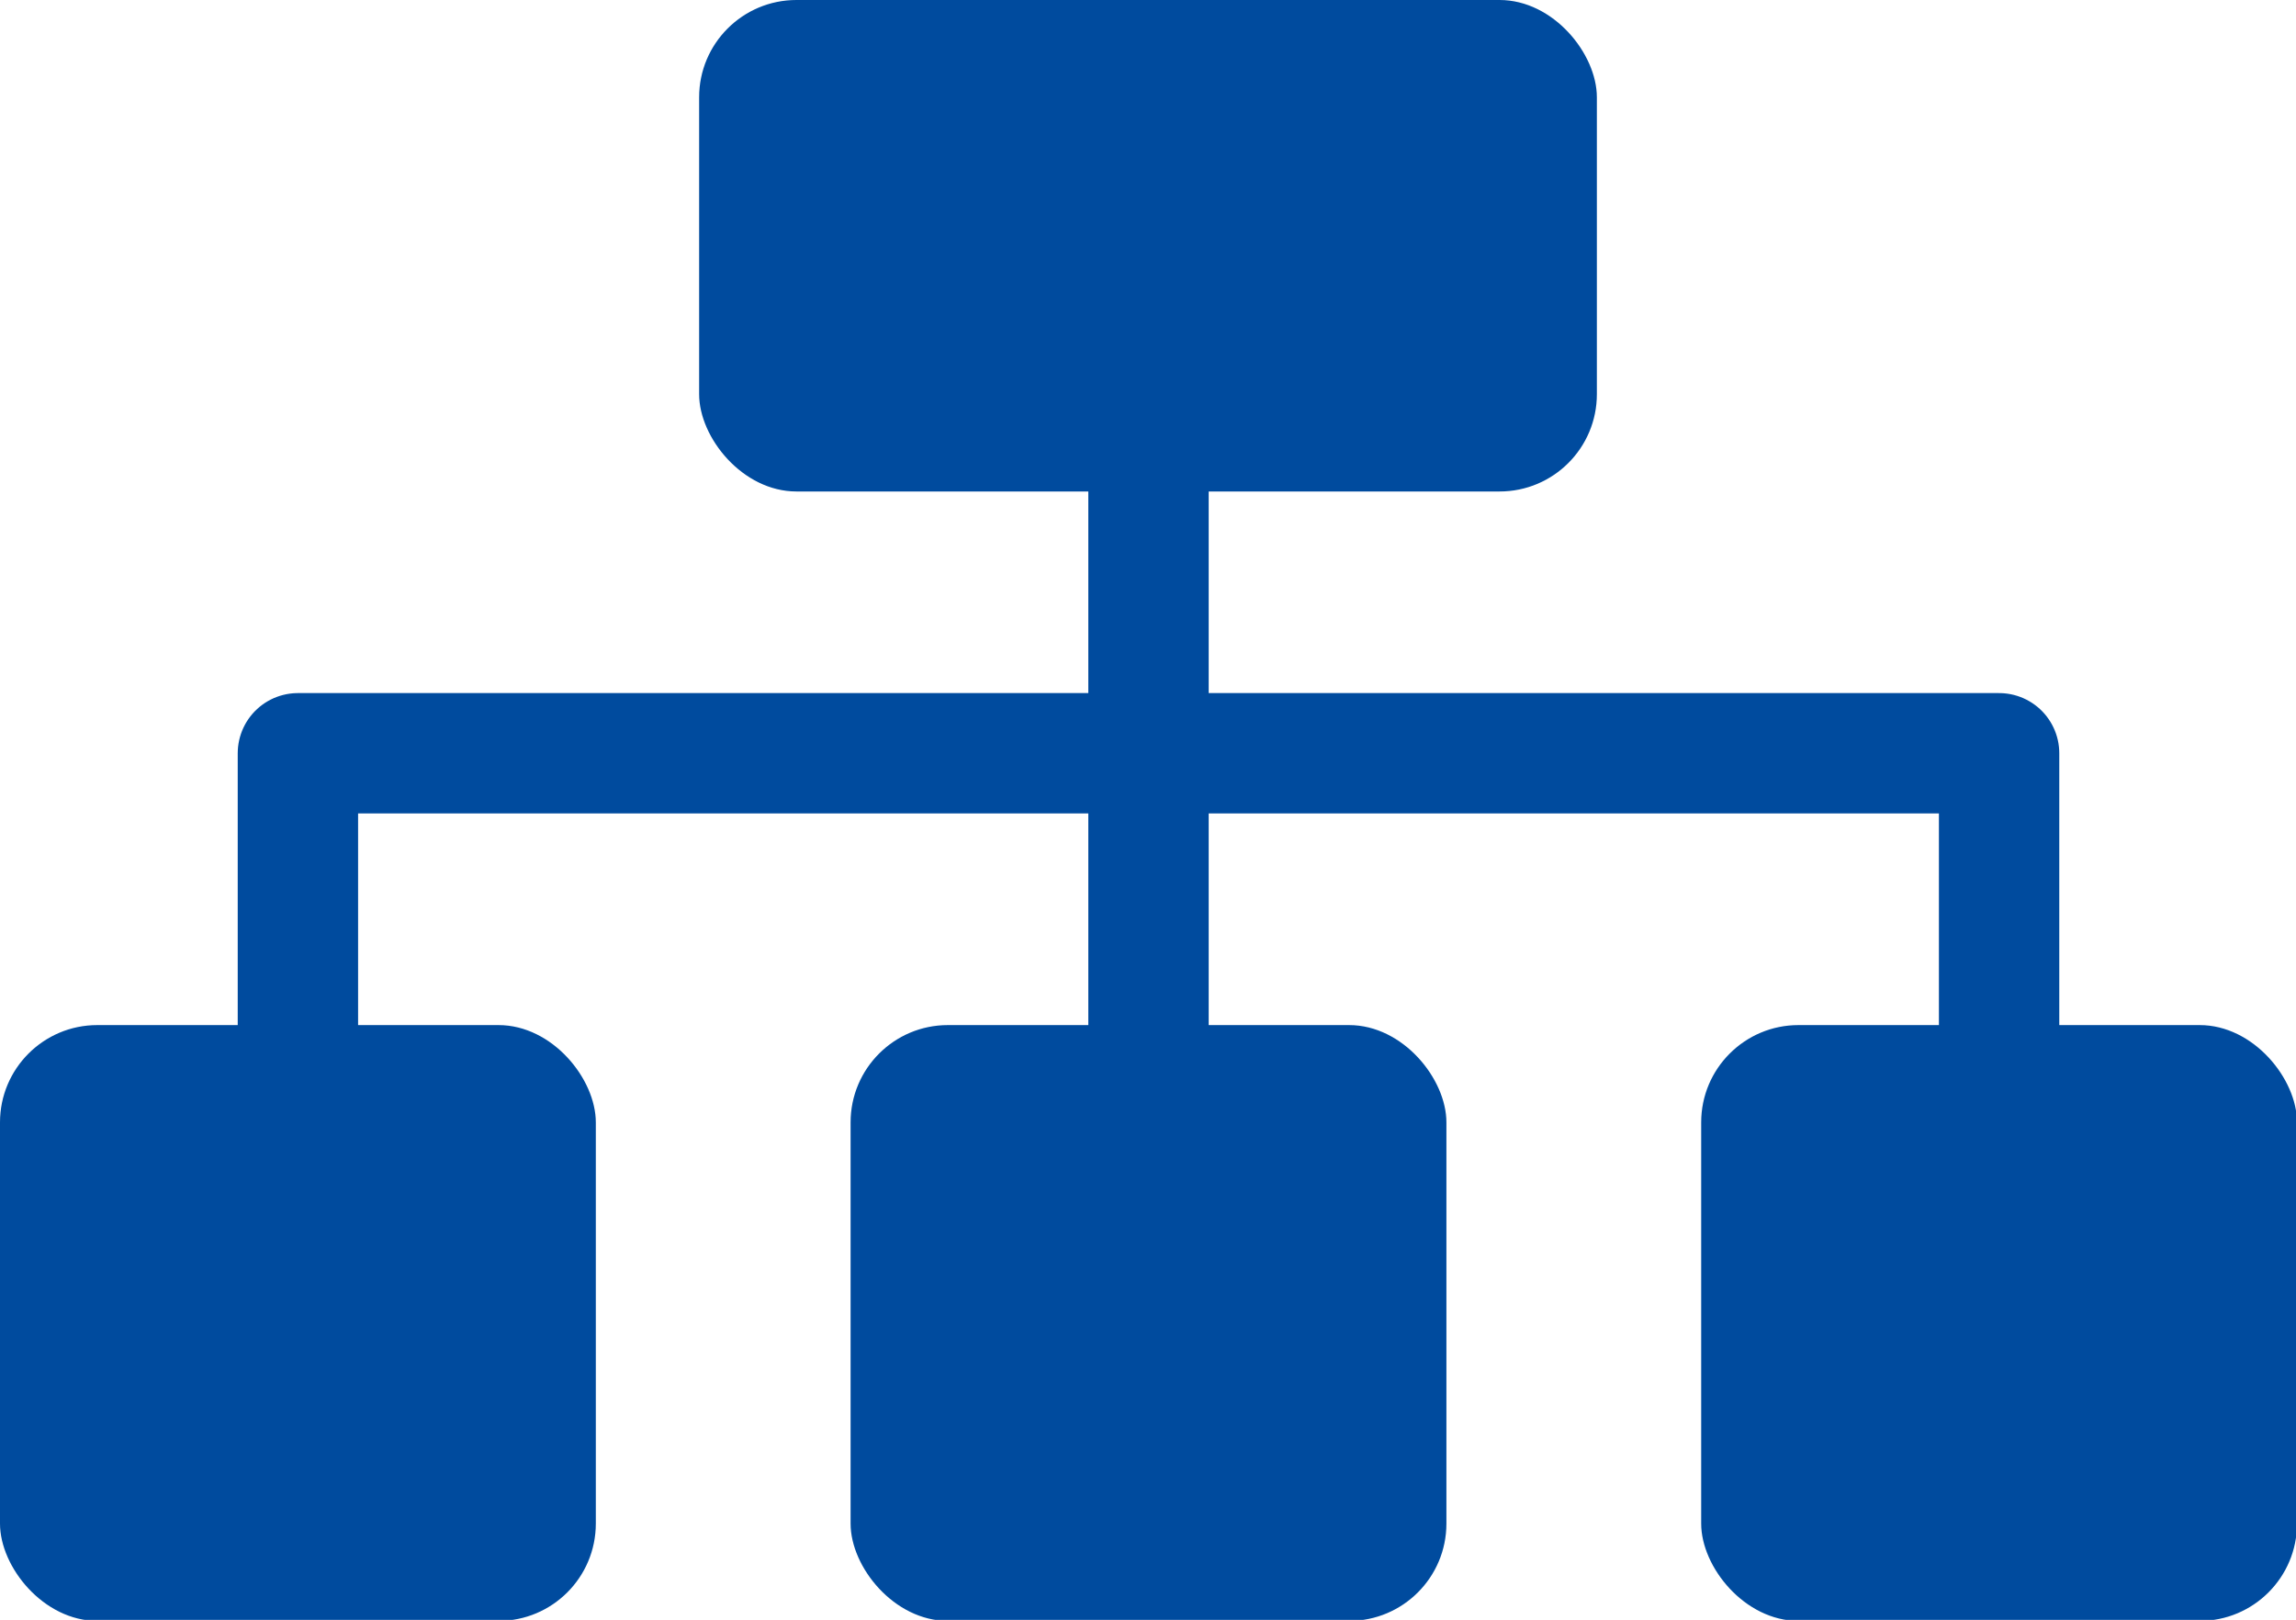 <?xml version="1.0" encoding="UTF-8"?><svg id="_レイヤー_2" xmlns="http://www.w3.org/2000/svg" width="22.89" height="16.15" viewBox="0 0 22.89 16.15"><defs><style>.cls-1{fill:#004b9e;stroke-width:0px;}.cls-2{fill:none;stroke:#004b9e;stroke-linecap:round;stroke-linejoin:round;stroke-width:1.2px;}</style></defs><g id="_文字"><polyline class="cls-2" points="19.93 12.98 19.93 7.51 2.97 7.51 2.97 12.98"/><line class="cls-2" x1="11.45" y1="12.98" x2="11.45" y2="3.22"/><rect class="cls-1" x="6.97" width="8.95" height="4.9" rx=".97" ry=".97"/><rect class="cls-1" x="8.48" y="10.22" width="5.94" height="5.94" rx=".97" ry=".97"/><rect class="cls-1" x="16.96" y="10.22" width="5.94" height="5.94" rx=".97" ry=".97"/><rect class="cls-1" y="10.22" width="5.94" height="5.94" rx=".97" ry=".97"/></g></svg>